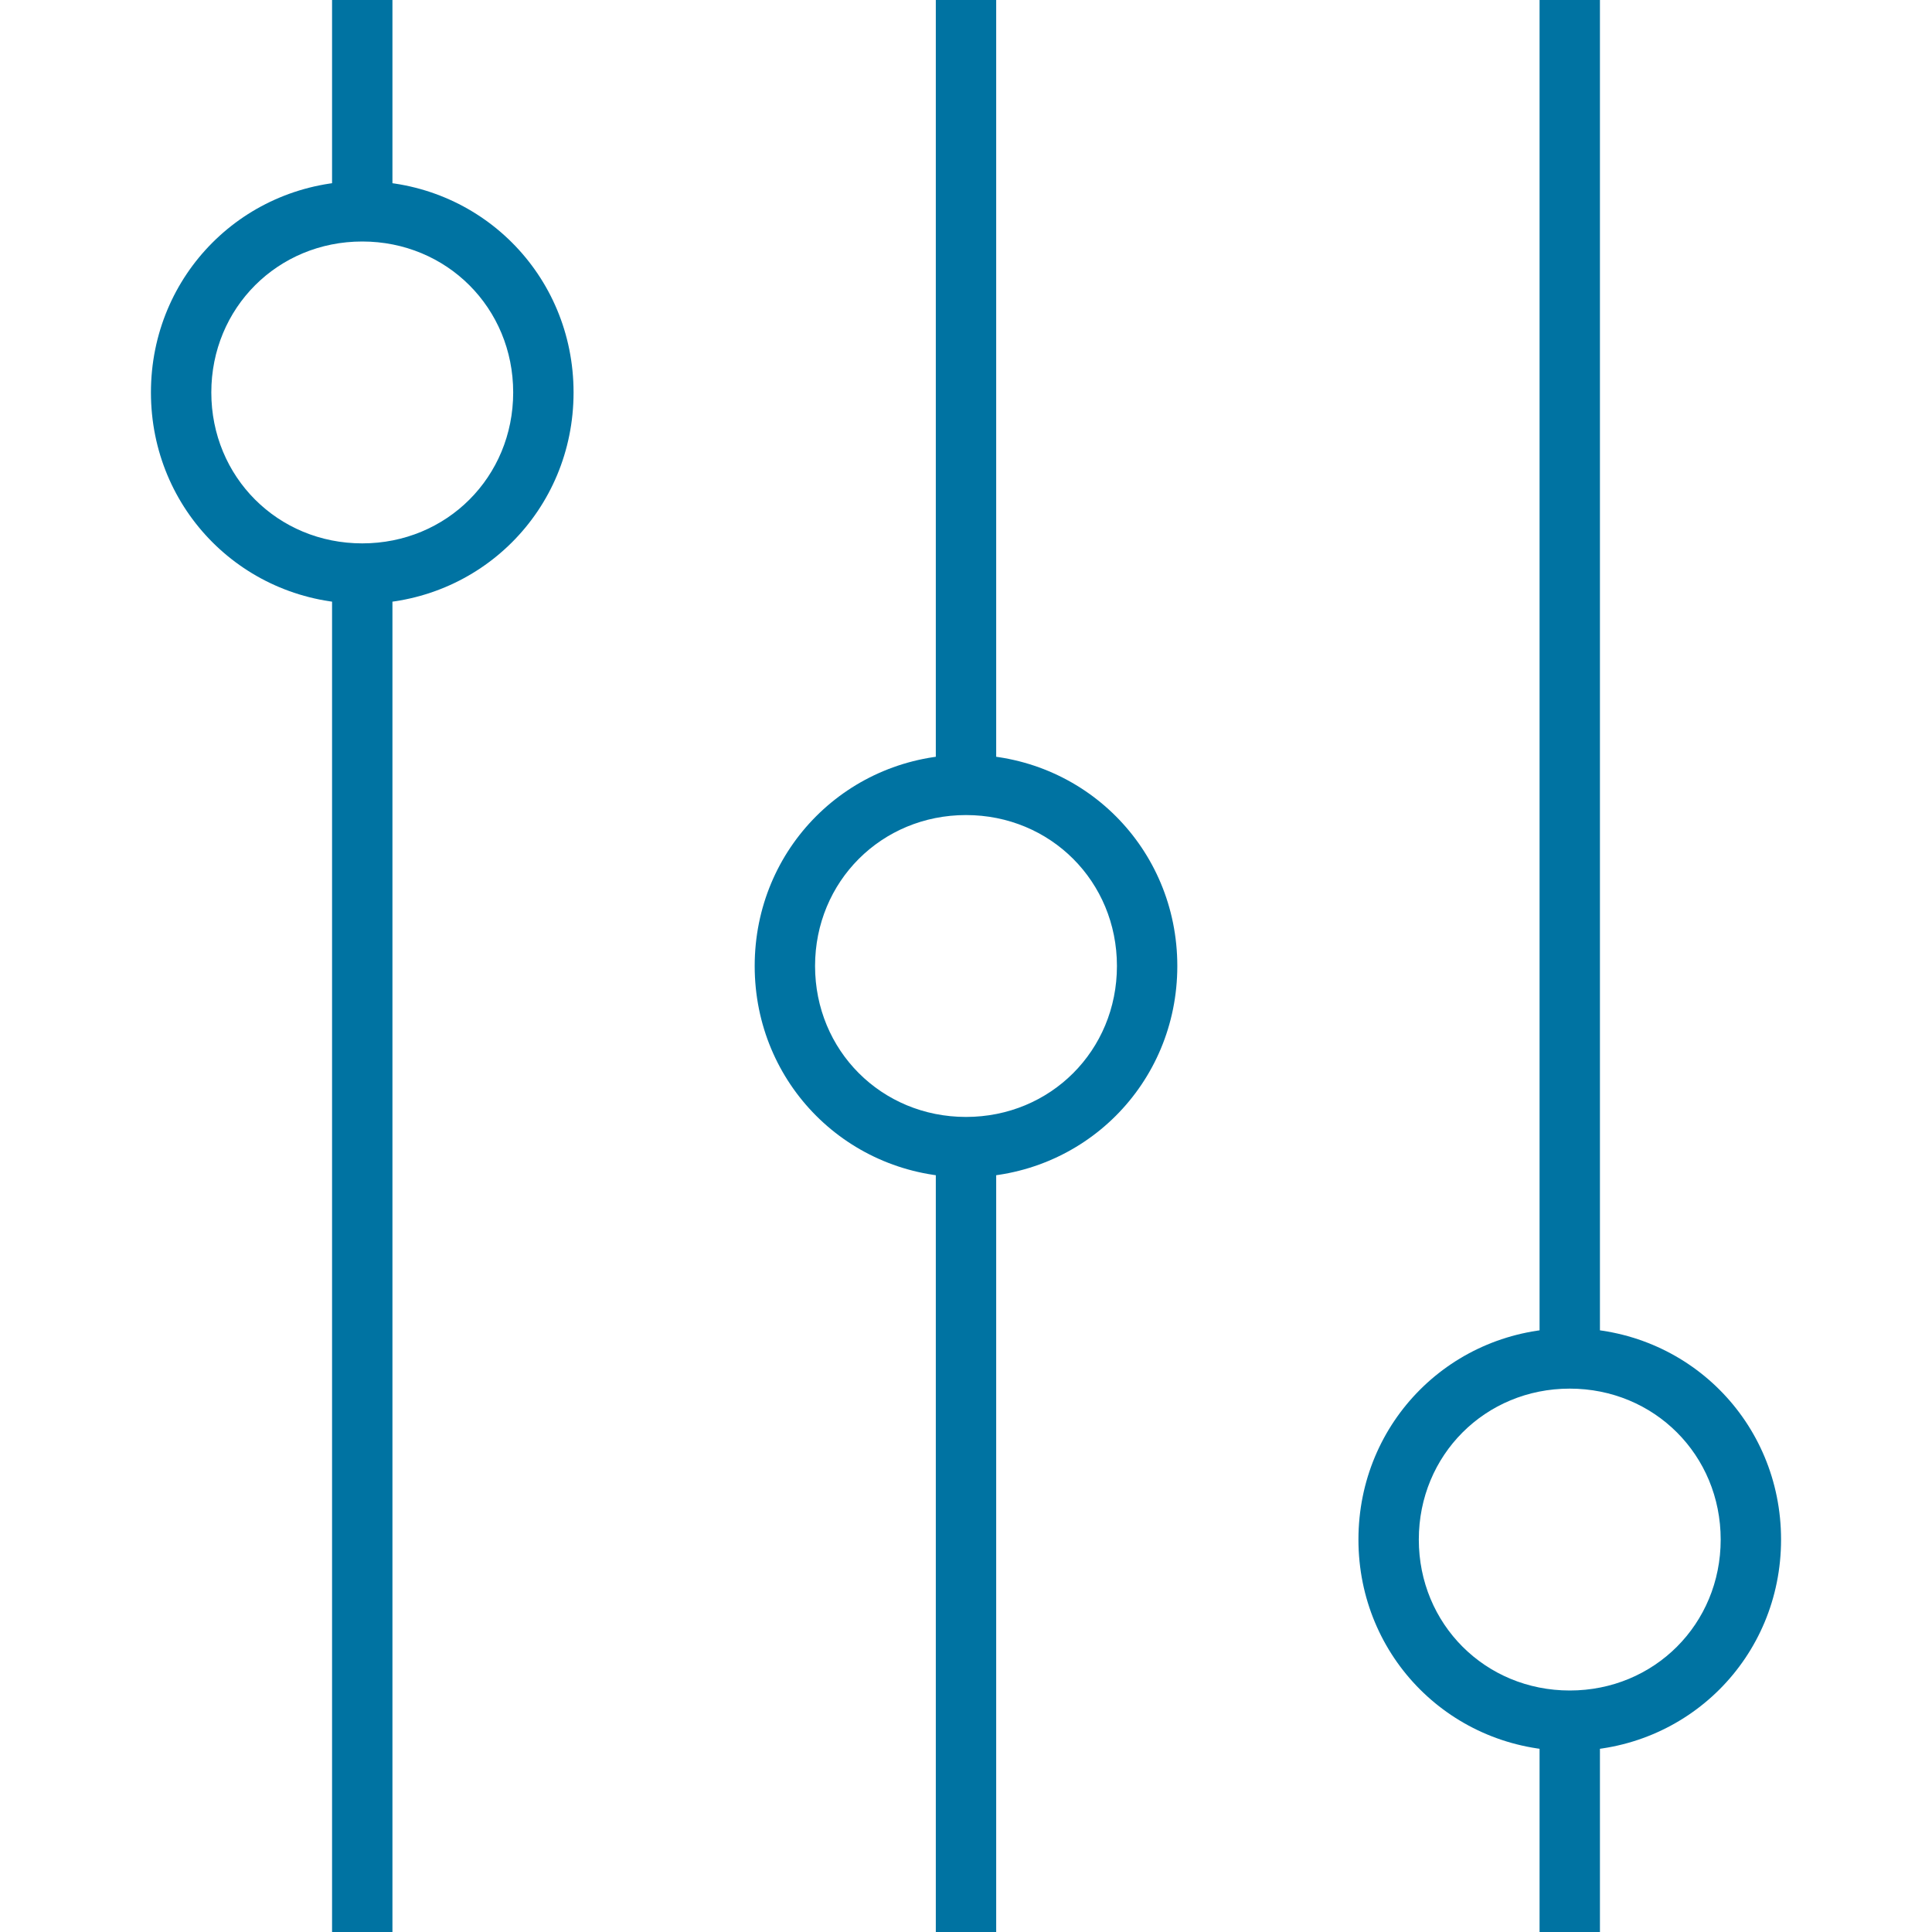 <?xml version="1.0" encoding="UTF-8"?> <!-- Generator: Adobe Illustrator 25.1.0, SVG Export Plug-In . SVG Version: 6.00 Build 0) --> <svg xmlns="http://www.w3.org/2000/svg" xmlns:xlink="http://www.w3.org/1999/xlink" version="1.1" id="Layer_1" x="0px" y="0px" width="64px" height="64px" viewBox="0 0 64 64" style="enable-background:new 0 0 64 64;" xml:space="preserve"> <style type="text/css"> .st0{fill:#0073A2;} </style> <rect x="11" y="19" class="st0" width="2" height="45"></rect> <rect x="51" class="st0" width="2" height="45"></rect> <rect x="31" y="38" class="st0" width="2" height="26"></rect> <rect x="31" class="st0" width="2" height="26"></rect> <path class="st0" d="M12,20c-3.9,0-7-3.1-7-7s3.1-7,7-7s7,3.1,7,7S15.9,20,12,20z M12,8c-2.8,0-5,2.2-5,5s2.2,5,5,5s5-2.2,5-5 S14.8,8,12,8z"></path> <path class="st0" d="M52,58c-3.9,0-7-3.1-7-7s3.1-7,7-7s7,3.1,7,7S55.9,58,52,58z M52,46c-2.8,0-5,2.2-5,5s2.2,5,5,5s5-2.2,5-5 S54.8,46,52,46z"></path> <path class="st0" d="M32,39c-3.9,0-7-3.1-7-7c0-3.9,3.1-7,7-7c3.9,0,7,3.1,7,7C39,35.9,35.9,39,32,39z M32,27c-2.8,0-5,2.2-5,5 s2.2,5,5,5s5-2.2,5-5S34.8,27,32,27z"></path> <rect x="11" class="st0" width="2" height="7"></rect> <rect x="51" y="57" class="st0" width="2" height="7"></rect> </svg> 